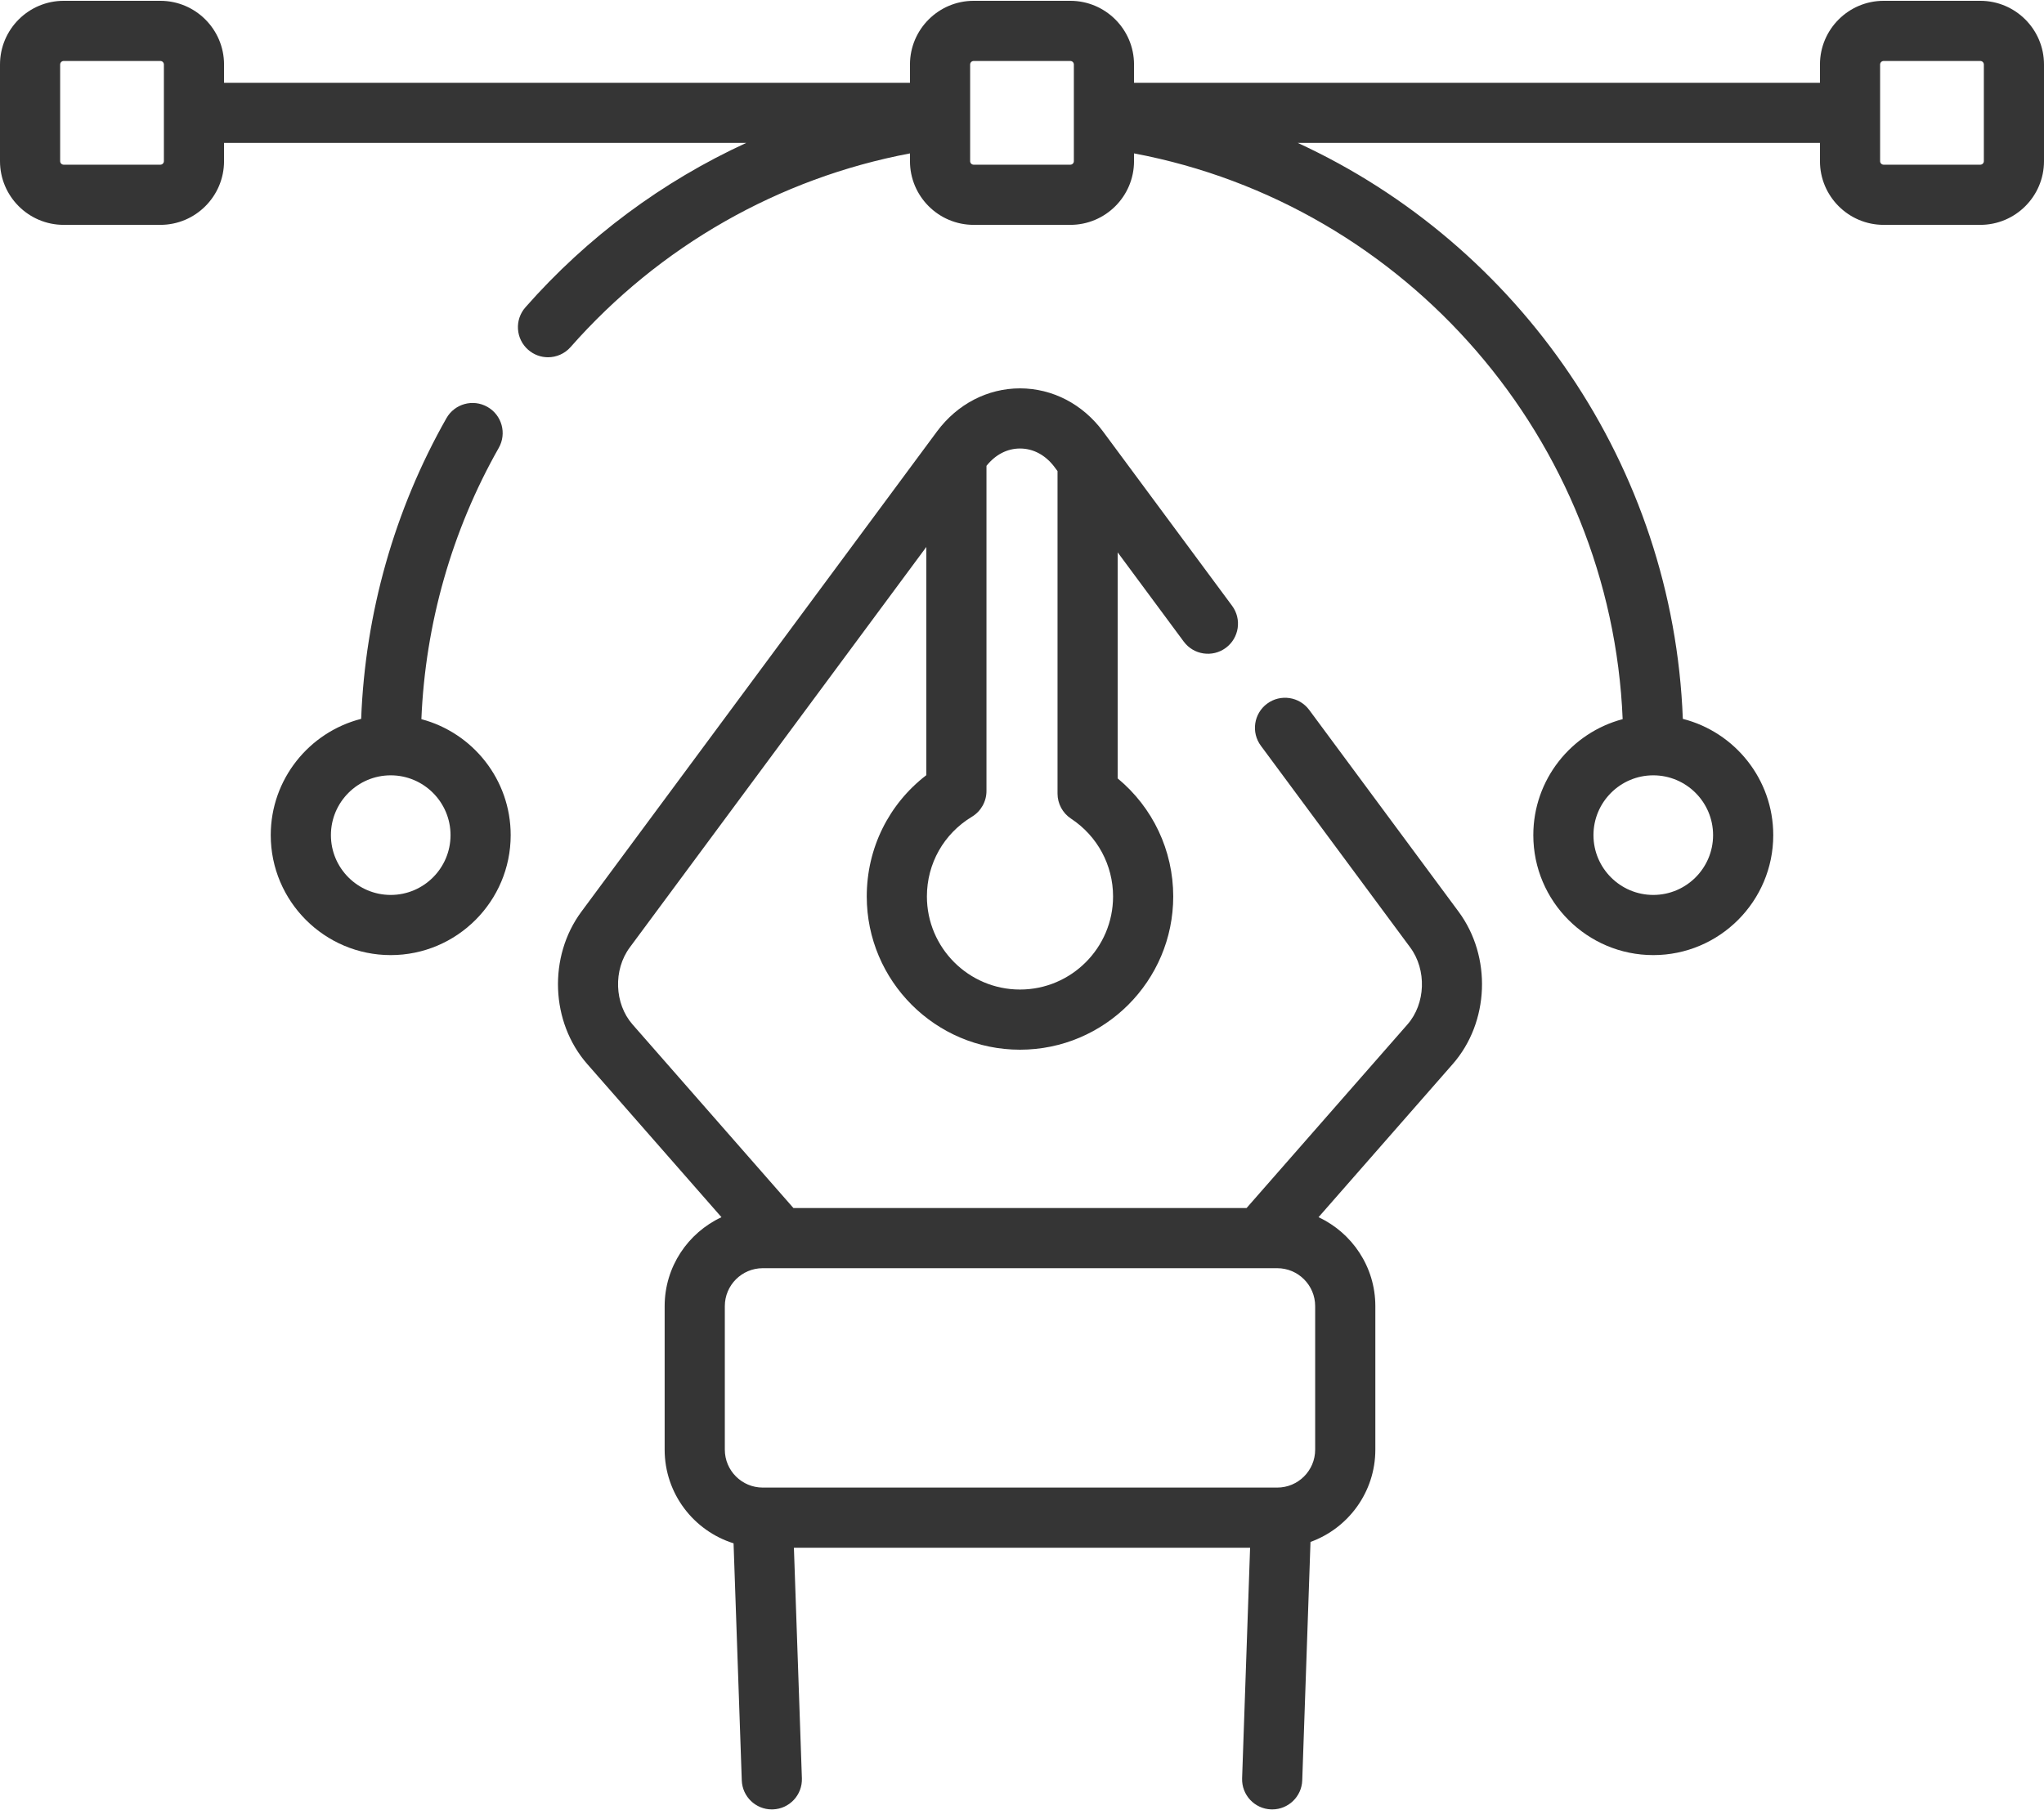 <svg width="105" height="93" viewBox="0 0 105 93" fill="none" xmlns="http://www.w3.org/2000/svg">
<path d="M67.254 36.472C66.746 35.787 65.778 35.643 65.092 36.15C64.406 36.658 64.262 37.626 64.77 38.312L72.443 48.675C73.297 49.828 73.235 51.564 72.303 52.628L64.036 62.062H40.758L32.491 52.628C31.559 51.564 31.497 49.828 32.351 48.675L47.585 28.1V39.824C45.654 41.308 44.525 43.578 44.525 46.056C44.525 50.396 48.056 53.928 52.397 53.928C56.738 53.928 60.269 50.396 60.269 46.056C60.269 43.689 59.216 41.48 57.415 39.991V28.378L60.808 32.961C61.316 33.647 62.284 33.791 62.97 33.283C63.656 32.775 63.8 31.808 63.292 31.122L56.664 22.17C55.621 20.76 54.065 19.952 52.397 19.952C50.729 19.952 49.174 20.76 48.13 22.17L29.867 46.836C28.154 49.15 28.283 52.515 30.167 54.665L37.062 62.533C35.34 63.335 34.143 65.082 34.143 67.103V74.475C34.143 76.732 35.635 78.647 37.683 79.287L38.105 91.466C38.134 92.301 38.819 92.958 39.648 92.958C39.666 92.958 39.684 92.958 39.703 92.957C40.556 92.928 41.223 92.213 41.193 91.36L40.783 79.515H64.217L63.807 91.36C63.778 92.213 64.445 92.928 65.298 92.957C65.316 92.958 65.334 92.958 65.352 92.958C66.181 92.958 66.867 92.301 66.896 91.466L67.32 79.216C69.26 78.515 70.651 76.654 70.651 74.475V67.103C70.651 65.082 69.454 63.335 67.733 62.533L74.627 54.665C76.511 52.515 76.64 49.15 74.927 46.836L67.254 36.472ZM52.397 23.042C53.086 23.042 53.719 23.385 54.18 24.008L54.325 24.203V40.768C54.325 41.287 54.586 41.773 55.02 42.058C56.372 42.948 57.178 44.442 57.178 46.055C57.178 48.692 55.033 50.837 52.397 50.837C49.76 50.837 47.615 48.692 47.615 46.055C47.615 44.365 48.48 42.834 49.929 41.959C50.392 41.679 50.675 41.177 50.675 40.636V23.933C51.131 23.36 51.738 23.042 52.397 23.042ZM67.56 74.475C67.56 75.55 66.686 76.424 65.611 76.424H39.184C38.108 76.424 37.234 75.55 37.234 74.475V67.103C37.234 66.027 38.108 65.153 39.184 65.153H65.611C66.686 65.153 67.56 66.027 67.56 67.103V74.475Z" fill="#353535"/>
<path d="M21.646 36.947C21.849 32.051 23.211 27.258 25.621 23.01C26.042 22.268 25.782 21.325 25.039 20.904C24.297 20.482 23.354 20.743 22.933 21.485C20.262 26.192 18.76 31.507 18.553 36.931C15.887 37.61 13.908 40.03 13.908 42.905C13.908 46.303 16.673 49.068 20.071 49.068C23.47 49.068 26.234 46.303 26.234 42.905C26.234 40.051 24.284 37.644 21.646 36.947ZM20.071 45.977C18.377 45.977 16.999 44.599 16.999 42.905C16.999 41.211 18.377 39.832 20.071 39.832C21.765 39.832 23.144 41.211 23.144 42.905C23.144 44.599 21.765 45.977 20.071 45.977Z" fill="#353535"/>
<path d="M101.728 0.042H96.763C94.959 0.042 93.491 1.51 93.491 3.314V4.252H58.255V3.314C58.255 1.51 56.787 0.042 54.983 0.042H50.017C48.213 0.042 46.745 1.51 46.745 3.314V4.252H11.509V3.314C11.509 1.51 10.041 0.042 8.238 0.042H3.272C1.468 0.042 0 1.51 0 3.314V8.28C0 10.084 1.468 11.552 3.272 11.552H8.238C10.041 11.552 11.509 10.084 11.509 8.28V7.342H38.334C34.044 9.313 30.171 12.175 26.991 15.788C26.427 16.428 26.489 17.404 27.13 17.968C27.424 18.227 27.788 18.354 28.151 18.354C28.579 18.354 29.006 18.177 29.311 17.83C33.88 12.639 40.019 9.15 46.745 7.881V8.28C46.745 10.084 48.213 11.552 50.017 11.552H54.983C56.787 11.552 58.255 10.084 58.255 8.28V7.88C72.283 10.524 82.763 22.621 83.356 36.946C80.717 37.644 78.766 40.05 78.766 42.905C78.766 46.303 81.53 49.068 84.929 49.068C88.327 49.068 91.092 46.303 91.092 42.905C91.092 40.031 89.114 37.61 86.447 36.932C85.953 23.934 78.059 12.586 66.667 7.343H93.491V8.28C93.491 10.084 94.959 11.552 96.763 11.552H101.728C103.532 11.552 105 10.084 105 8.28V3.314C105 1.51 103.532 0.042 101.728 0.042ZM8.419 8.28C8.419 8.38 8.337 8.461 8.238 8.461H3.272C3.172 8.461 3.09 8.38 3.09 8.28V3.314C3.09 3.214 3.172 3.133 3.272 3.133H8.238C8.337 3.133 8.419 3.214 8.419 3.314V8.28ZM88.001 42.905C88.001 44.599 86.623 45.977 84.929 45.977C83.234 45.977 81.856 44.599 81.856 42.905C81.856 41.211 83.234 39.832 84.929 39.832C86.623 39.832 88.001 41.211 88.001 42.905ZM55.164 8.28C55.164 8.38 55.083 8.461 54.983 8.461H50.017C49.917 8.461 49.836 8.38 49.836 8.28V3.314C49.836 3.214 49.917 3.133 50.017 3.133H54.983C55.083 3.133 55.164 3.214 55.164 3.314V8.28ZM101.91 8.28C101.91 8.38 101.828 8.461 101.728 8.461H96.763C96.663 8.461 96.581 8.38 96.581 8.28V3.314C96.581 3.214 96.663 3.133 96.763 3.133H101.728C101.828 3.133 101.91 3.214 101.91 3.314V8.28Z" fill="#353535"/>
</svg>
